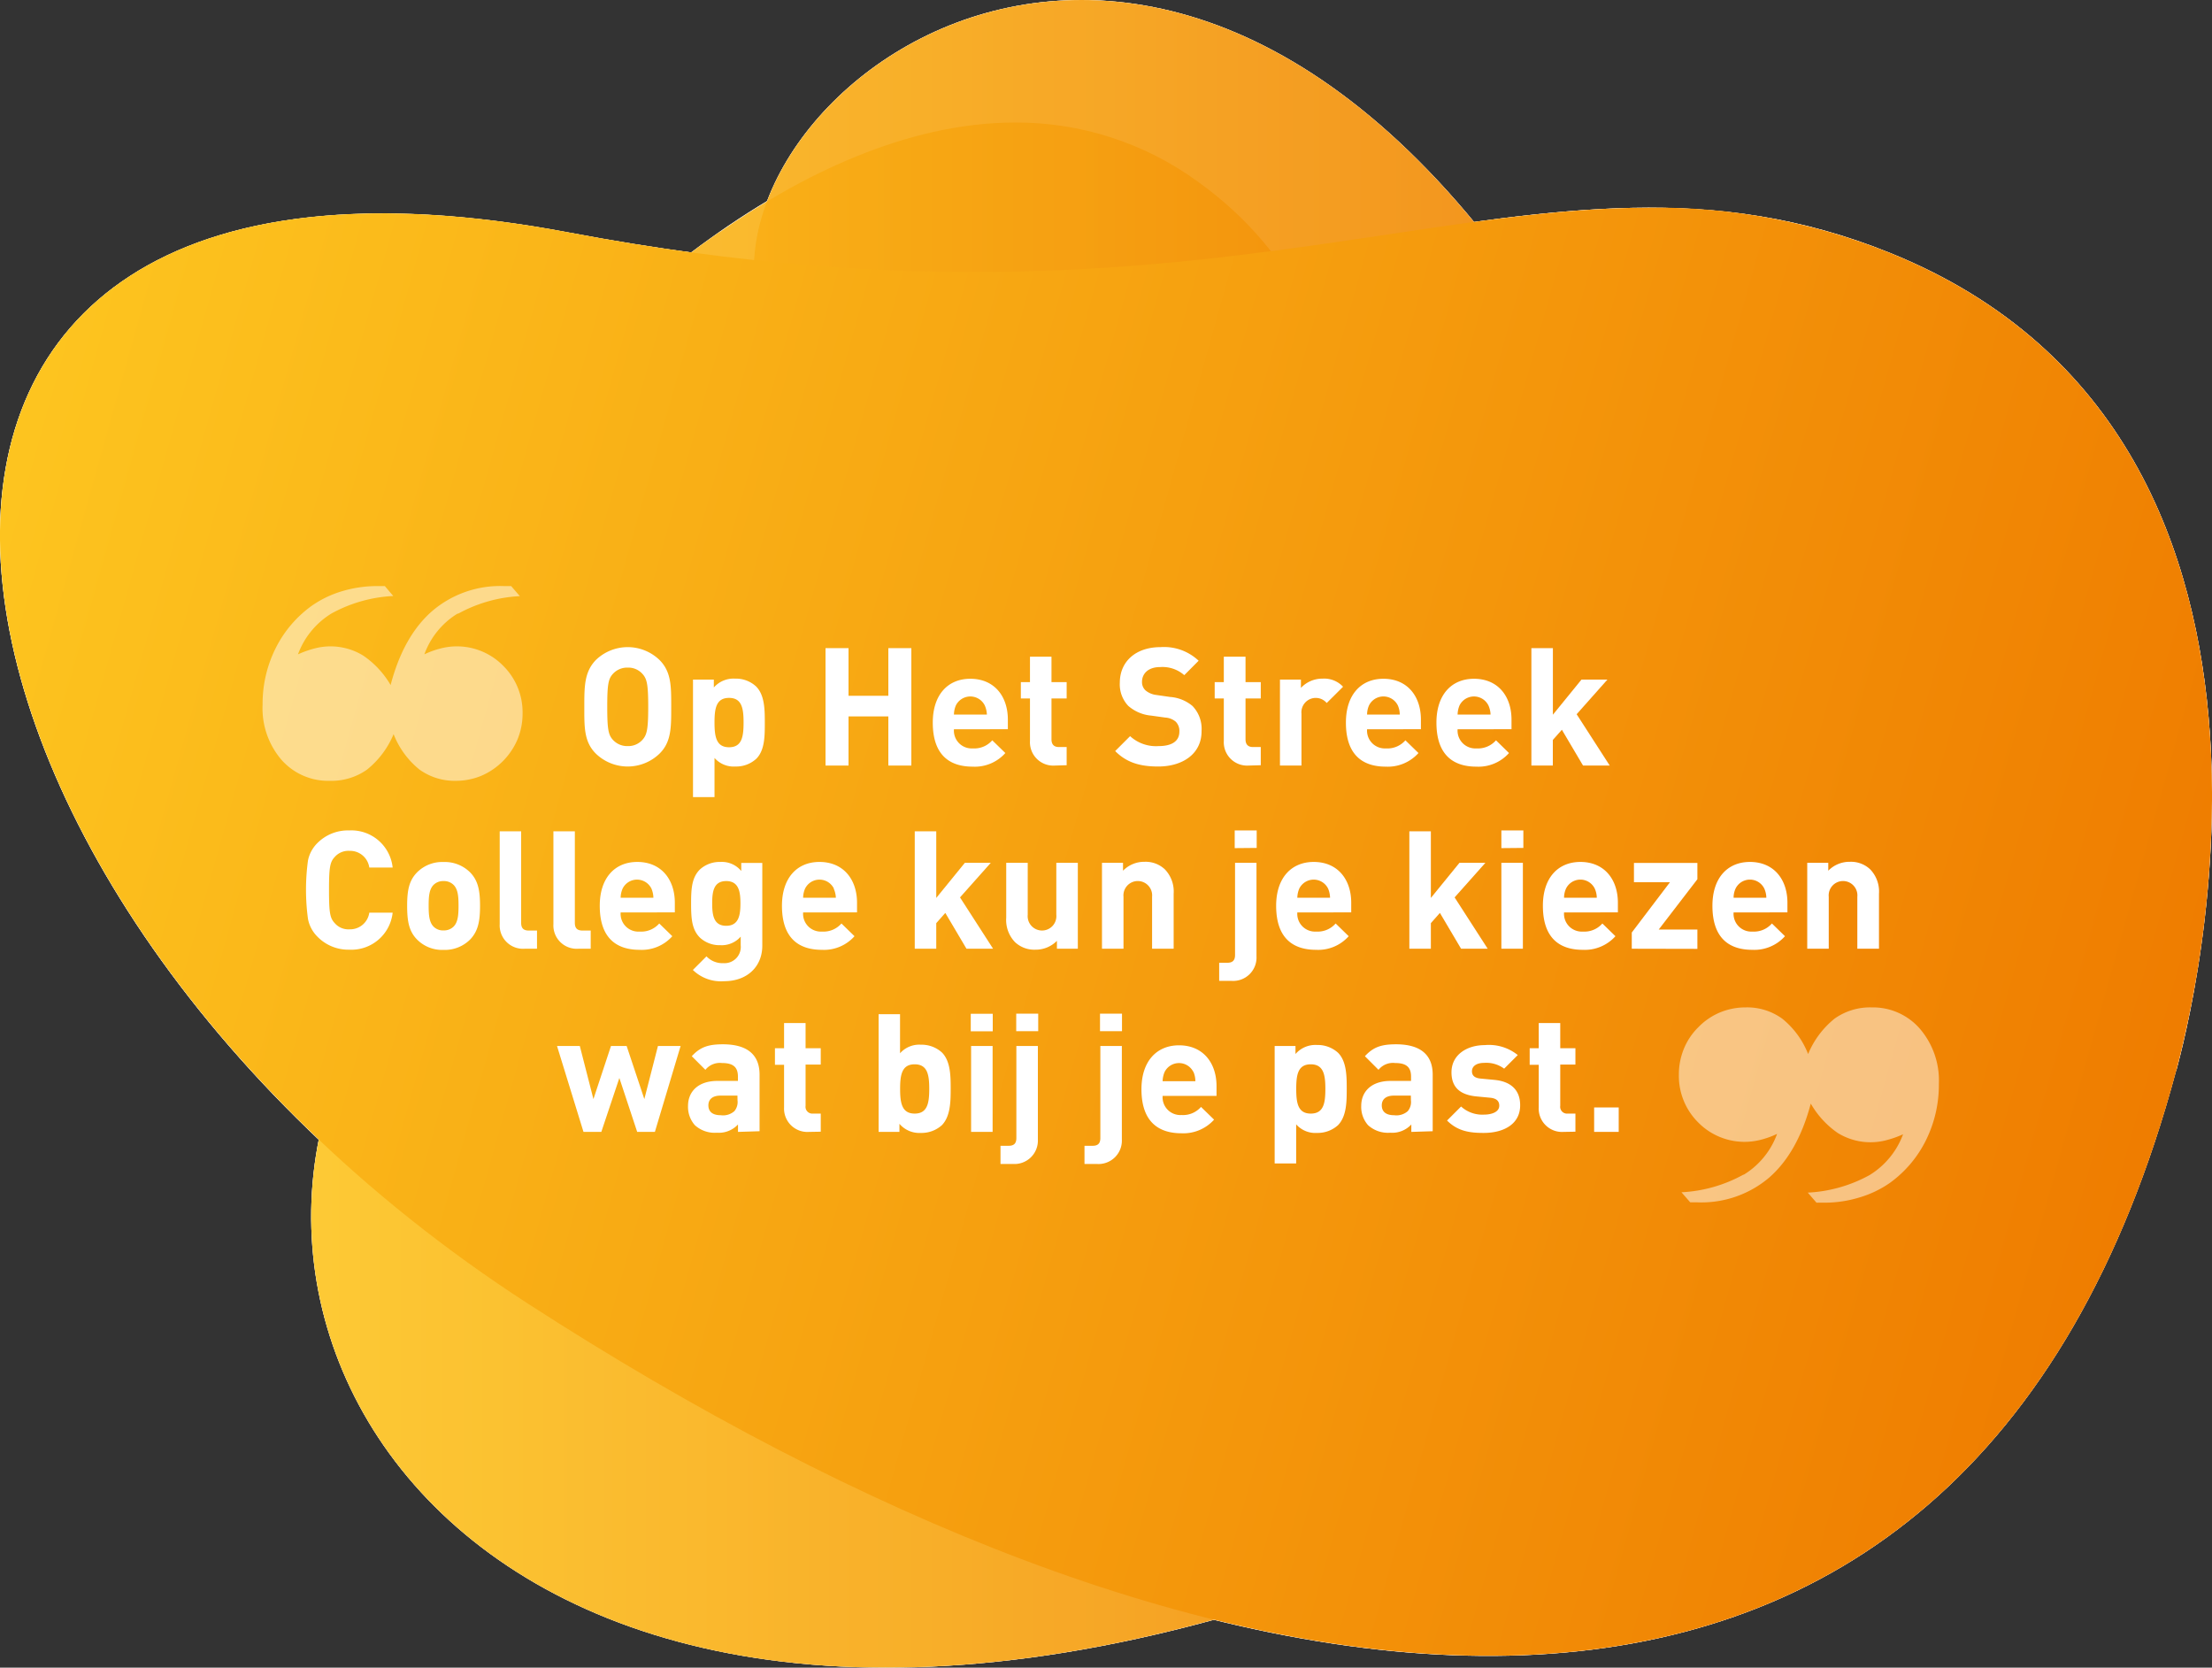 <?xml version="1.0" encoding="utf-8"?>
<svg xmlns="http://www.w3.org/2000/svg" xmlns:xlink="http://www.w3.org/1999/xlink" viewBox="0 0 325 245"><rect x="0" y="0" width="325" height="245" fill="#333333" stroke="none"/><defs><style>.ab547828-54a3-4cec-a562-4f9d399f081e{fill:none;}.ff06db8f-78c1-4bf5-a0f6-342fad120332{isolation:isolate;}.a0b25295-4d43-4f64-9434-dd8c9c85bcc5,.b4795cd8-8eea-4eaa-851a-94402676dbf7{mix-blend-mode:multiply;}.a0b25295-4d43-4f64-9434-dd8c9c85bcc5,.be02c0f5-ec3f-4ec9-b404-60268fb0bf6a{opacity:0.9;}.a3628d8b-bc1a-4cc4-87b7-43b96ff12624{fill:#fff;}.e542549b-9d6b-4f0e-aaba-cde7f63d3795{clip-path:url(#afe8b2e1-ff3e-45fc-88a7-d9178a56eb44);}.ad0be4e0-640f-4202-9317-00fe3ddd9f34{fill:url(#a1a059f5-f348-4735-a961-12f8f8eb610c);}.f6104a29-ed63-4ea2-a2a6-c8449b706ea6{clip-path:url(#b431da8c-c026-4877-874f-37dffeffd818);}.e314adf6-283f-4f29-ad0a-430295826192{fill:url(#b55b7f68-c77a-4815-b3d0-1f23b9c04664);}.fe046b69-6dff-4b06-975c-fe375493f525{clip-path:url(#a12edf54-b39b-415b-9579-dc9f7d22b154);}.e5fdad9c-317e-4d53-a1de-56a73e426311{fill:url(#bb70eee8-855e-4097-a715-587aee832067);}.b457f2d4-f430-401a-a4ec-77ef807b1c27{opacity:0.5;}</style><clipPath id="afe8b2e1-ff3e-45fc-88a7-d9178a56eb44"><path class="ab547828-54a3-4cec-a562-4f9d399f081e" d="M105.72,34.07A135.44,135.44,0,0,0,86.59,50.19C66,71.33,57,91.6,56.92,110.46v.25C57,149,94,181.47,145,203.64c70.9,30.79,150.06-6.7,96.9-66.13-46.31-51.78-35.52-89.17-66-110.89A45.2,45.2,0,0,0,149.14,18c-16.23,0-31.85,8.05-43.42,16.11"/></clipPath><linearGradient id="a1a059f5-f348-4735-a961-12f8f8eb610c" x1="-2.27" y1="600.01" x2="-1.27" y2="600.01" gradientTransform="translate(516.97 -121411.89) scale(202.56)" gradientUnits="userSpaceOnUse"><stop offset="0" stop-color="#fdc41f"/><stop offset="1" stop-color="#ef7d00"/></linearGradient><clipPath id="b431da8c-c026-4877-874f-37dffeffd818"><path class="ab547828-54a3-4cec-a562-4f9d399f081e" d="M110.84,37.71c-2.58,35.31-5.93,58.84-46.18,97.7C52.08,147.56,45.82,163,45.72,178.33v.76c.22,33,28.78,65.71,84,65.91h1c14-.05,29.79-2.19,47.21-6.93,115.65-31.5,68.88-153.84,68.88-153.84C219.22,20.38,185.74,0,158.9,0c-26.67,0-46.77,20.12-48.06,37.71"/></clipPath><linearGradient id="b55b7f68-c77a-4815-b3d0-1f23b9c04664" x1="-2.18" y1="599.96" x2="-1.18" y2="599.96" gradientTransform="translate(505.76 -126271.91) scale(210.67)" xlink:href="#a1a059f5-f348-4735-a961-12f8f8eb610c"/><clipPath id="a12edf54-b39b-415b-9579-dc9f7d22b154"><path class="ab547828-54a3-4cec-a562-4f9d399f081e" d="M198.56,35.24c-28.91,4.26-64.14,8.53-115-1.1C26.13,23.28.35,45.31,0,78v1.36c.37,34.56,28.61,80.51,77.58,112.17s98.65,51.62,140.83,51.73h.7c46.87-.12,84.29-25,100.65-86A161.69,161.69,0,0,0,325,117.55V116.4c-.12-28.34-8.78-63.68-47.3-79.24a91.61,91.61,0,0,0-35.35-6.65c-13.71,0-27.78,2.36-43.79,4.73"/></clipPath><linearGradient id="bb70eee8-855e-4097-a715-587aee832067" x1="-1.34" y1="600.39" x2="-0.34" y2="600.39" gradientTransform="matrix(319.47, 88.7, -88.7, 319.47, 53677.96, -191599.42)" xlink:href="#a1a059f5-f348-4735-a961-12f8f8eb610c"/></defs><g class="ff06db8f-78c1-4bf5-a0f6-342fad120332"><g id="f472c5bd-ca1f-4a72-9f35-49752125a881" data-name="Laag 1"><g class="a0b25295-4d43-4f64-9434-dd8c9c85bcc5"><path class="a3628d8b-bc1a-4cc4-87b7-43b96ff12624" d="M86.59,50.19c.06,0,48.86-52.42,89.34-23.57,30.47,21.72,19.67,59.11,66,110.88,53.16,59.44-26,96.93-96.9,66.14C68.75,170.52,23.89,114.42,86.59,50.19"/></g><g class="a0b25295-4d43-4f64-9434-dd8c9c85bcc5"><path class="a3628d8b-bc1a-4cc4-87b7-43b96ff12624" d="M246.86,84.23S293.63,206.57,178,238.06C58.51,270.6,17.89,180.57,64.66,135.41c40.25-38.86,43.6-62.39,46.18-97.7s80.93-80.76,136,46.52"/></g><g class="b4795cd8-8eea-4eaa-851a-94402676dbf7"><path class="a3628d8b-bc1a-4cc4-87b7-43b96ff12624" d="M319.76,157.26c-.1,0,27.25-92.1-42.06-120.1-52.17-21.09-91,16.5-194.16-3-118.41-22.4-102.26,95.11-6,157.37,103.57,67,211.05,81.88,242.18-34.25"/></g><g class="be02c0f5-ec3f-4ec9-b404-60268fb0bf6a"><path class="a3628d8b-bc1a-4cc4-87b7-43b96ff12624" d="M86.59,50.19c.06,0,48.86-52.42,89.34-23.57,30.47,21.72,19.67,59.11,66,110.88,53.16,59.44-26,96.93-96.9,66.14C68.75,170.52,23.89,114.42,86.59,50.19"/></g><path class="a3628d8b-bc1a-4cc4-87b7-43b96ff12624" d="M246.86,84.23S293.63,206.57,178,238.06C58.51,270.6,17.89,180.57,64.66,135.41c40.25-38.86,43.6-62.39,46.18-97.7s80.93-80.76,136,46.52"/><path class="a3628d8b-bc1a-4cc4-87b7-43b96ff12624" d="M319.76,157.26c-.1,0,27.25-92.1-42.06-120.1-52.17-21.09-91,16.5-194.16-3-118.41-22.4-102.26,95.11-6,157.37,103.57,67,211.05,81.88,242.18-34.25"/><g class="a0b25295-4d43-4f64-9434-dd8c9c85bcc5"><g class="e542549b-9d6b-4f0e-aaba-cde7f63d3795"><rect class="ad0be4e0-640f-4202-9317-00fe3ddd9f34" x="56.92" y="17.96" width="238.16" height="216.47"/></g></g><g class="a0b25295-4d43-4f64-9434-dd8c9c85bcc5"><g class="f6104a29-ed63-4ea2-a2a6-c8449b706ea6"><rect class="e314adf6-283f-4f29-ad0a-430295826192" x="45.72" width="247.91" height="245"/></g></g><g class="b4795cd8-8eea-4eaa-851a-94402676dbf7"><g class="fe046b69-6dff-4b06-975c-fe375493f525"><polygon class="e5fdad9c-317e-4d53-a1de-56a73e426311" points="-56.83 227.5 301.74 326.82 381.83 39.02 23.26 -60.3 -56.83 227.5"/></g></g><path class="a3628d8b-bc1a-4cc4-87b7-43b96ff12624" d="M96.9,110.72a6.73,6.73,0,0,1-9.35,0c-1.75-1.74-1.7-3.9-1.7-6.88s0-5.13,1.7-6.88a6.73,6.73,0,0,1,9.35,0c1.75,1.75,1.72,3.9,1.72,6.88S98.65,109,96.9,110.72ZM94.39,99a2.78,2.78,0,0,0-2.16-.92,2.84,2.84,0,0,0-2.18.92c-.66.72-.83,1.52-.83,4.84s.17,4.12.83,4.85a2.84,2.84,0,0,0,2.18.92,2.78,2.78,0,0,0,2.16-.92c.66-.73.85-1.53.85-4.85S95.05,99.72,94.39,99Z"/><path class="a3628d8b-bc1a-4cc4-87b7-43b96ff12624" d="M111.12,111.47a4.36,4.36,0,0,1-3.08,1.14,3.75,3.75,0,0,1-3.06-1.26v5.75h-3.16V99.84h3.06V101A3.85,3.85,0,0,1,108,99.7a4.36,4.36,0,0,1,3.08,1.14c1.27,1.26,1.29,3.41,1.29,5.3S112.39,110.21,111.12,111.47Zm-4-8.94c-1.9,0-2.14,1.55-2.14,3.61s.24,3.64,2.14,3.64,2.13-1.58,2.13-3.64S109,102.53,107.12,102.53Z"/><path class="a3628d8b-bc1a-4cc4-87b7-43b96ff12624" d="M130.52,112.47v-7.22h-5.85v7.22h-3.38V95.22h3.38v7h5.85v-7h3.38v17.25Z"/><path class="a3628d8b-bc1a-4cc4-87b7-43b96ff12624" d="M140.16,107.14a2.61,2.61,0,0,0,2.77,2.81,3.5,3.5,0,0,0,2.86-1.19l1.92,1.87a6,6,0,0,1-4.81,2c-3,0-5.85-1.35-5.85-6.47,0-4.12,2.24-6.44,5.51-6.44,3.53,0,5.52,2.57,5.52,6v1.41Zm4.52-3.52a2.37,2.37,0,0,0-4.23,0,3.48,3.48,0,0,0-.29,1.36H145A3.66,3.66,0,0,0,144.68,103.62Z"/><path class="a3628d8b-bc1a-4cc4-87b7-43b96ff12624" d="M155,112.47a3.43,3.43,0,0,1-3.67-3.61v-6.25h-1.34v-2.4h1.34V96.48h3.16v3.73h2.23v2.4h-2.23v6c0,.73.34,1.14,1.09,1.14h1.14v2.67Z"/><path class="a3628d8b-bc1a-4cc4-87b7-43b96ff12624" d="M170.17,112.61c-2.62,0-4.62-.55-6.32-2.27l2.19-2.19a5.63,5.63,0,0,0,4.18,1.46c2,0,3.06-.75,3.06-2.13a1.91,1.91,0,0,0-.54-1.46,2.61,2.61,0,0,0-1.53-.6l-2.09-.29a5.9,5.9,0,0,1-3.35-1.43,4.59,4.59,0,0,1-1.24-3.4c0-3.07,2.29-5.23,6-5.23a7.4,7.4,0,0,1,5.58,2L174,99.19A4.85,4.85,0,0,0,170.46,98c-1.8,0-2.67,1-2.67,2.18a1.65,1.65,0,0,0,.51,1.24,3,3,0,0,0,1.6.68l2,.29a5.75,5.75,0,0,1,3.31,1.33,4.83,4.83,0,0,1,1.33,3.66C176.58,110.72,173.79,112.61,170.17,112.61Z"/><path class="a3628d8b-bc1a-4cc4-87b7-43b96ff12624" d="M183.47,112.47a3.43,3.43,0,0,1-3.66-3.61v-6.25h-1.34v-2.4h1.34V96.48H183v3.73h2.24v2.4H183v6c0,.73.34,1.14,1.1,1.14h1.14v2.67Z"/><path class="a3628d8b-bc1a-4cc4-87b7-43b96ff12624" d="M194.93,103.28a2.11,2.11,0,0,0-3.71,1.58v7.61h-3.16V99.84h3.08v1.22a4.3,4.3,0,0,1,3.19-1.36,3.79,3.79,0,0,1,3,1.19Z"/><path class="a3628d8b-bc1a-4cc4-87b7-43b96ff12624" d="M200.86,107.14a2.61,2.61,0,0,0,2.76,2.81,3.51,3.51,0,0,0,2.87-1.19l1.92,1.87a6.05,6.05,0,0,1-4.81,2c-3,0-5.85-1.35-5.85-6.47,0-4.12,2.23-6.44,5.51-6.44,3.52,0,5.51,2.57,5.51,6v1.41Zm4.51-3.52a2.36,2.36,0,0,0-4.22,0,3.31,3.31,0,0,0-.29,1.36h4.8A3.31,3.31,0,0,0,205.37,103.62Z"/><path class="a3628d8b-bc1a-4cc4-87b7-43b96ff12624" d="M214.16,107.14a2.61,2.61,0,0,0,2.77,2.81,3.53,3.53,0,0,0,2.87-1.19l1.91,1.87a6,6,0,0,1-4.8,2c-3,0-5.86-1.35-5.86-6.47,0-4.12,2.24-6.44,5.52-6.44,3.52,0,5.51,2.57,5.51,6v1.41Zm4.52-3.52a2.37,2.37,0,0,0-4.23,0,3.66,3.66,0,0,0-.29,1.36H219A3.48,3.48,0,0,0,218.68,103.62Z"/><path class="a3628d8b-bc1a-4cc4-87b7-43b96ff12624" d="M232.59,112.47l-3.11-5.26-1.33,1.5v3.76H225V95.22h3.16V105l4.2-5.16h3.81l-4.52,5.09,4.86,7.54Z"/><path class="a3628d8b-bc1a-4cc4-87b7-43b96ff12624" d="M51.32,139.52a6.34,6.34,0,0,1-4.66-1.89A5,5,0,0,1,45.25,135a31.88,31.88,0,0,1,0-8.58,5,5,0,0,1,1.41-2.59A6.34,6.34,0,0,1,51.32,122a6.1,6.1,0,0,1,6.37,5.45H54.26A2.85,2.85,0,0,0,51.35,125a2.67,2.67,0,0,0-2.16.89c-.71.75-.85,1.53-.85,4.87s.14,4.12.85,4.87a2.65,2.65,0,0,0,2.16.9,2.85,2.85,0,0,0,2.91-2.45h3.43A6.1,6.1,0,0,1,51.32,139.52Z"/><path class="a3628d8b-bc1a-4cc4-87b7-43b96ff12624" d="M69.1,138a5.25,5.25,0,0,1-3.94,1.55A5.17,5.17,0,0,1,61.25,138c-1.14-1.18-1.43-2.61-1.43-4.92s.29-3.7,1.43-4.89a5.21,5.21,0,0,1,3.91-1.55,5.28,5.28,0,0,1,3.94,1.55c1.14,1.19,1.43,2.62,1.43,4.89S70.24,136.79,69.1,138Zm-2.46-8a2,2,0,0,0-1.48-.56,2,2,0,0,0-1.46.56c-.65.66-.72,1.75-.72,3.05s.07,2.43.72,3.08a1.94,1.94,0,0,0,1.46.56,2,2,0,0,0,1.48-.56c.66-.65.73-1.77.73-3.08S67.3,130.66,66.64,130Z"/><path class="a3628d8b-bc1a-4cc4-87b7-43b96ff12624" d="M77.11,139.38a3.43,3.43,0,0,1-3.69-3.61V122.13h3.15v13.44c0,.76.32,1.14,1.12,1.14H78.9v2.67Z"/><path class="a3628d8b-bc1a-4cc4-87b7-43b96ff12624" d="M85,139.38a3.43,3.43,0,0,1-3.69-3.61V122.13h3.15v13.44c0,.76.32,1.14,1.12,1.14h1.21v2.67Z"/><path class="a3628d8b-bc1a-4cc4-87b7-43b96ff12624" d="M91.19,134.05A2.61,2.61,0,0,0,94,136.86a3.5,3.5,0,0,0,2.86-1.19l1.92,1.87a6,6,0,0,1-4.81,2c-3,0-5.85-1.35-5.85-6.47,0-4.11,2.23-6.44,5.51-6.44,3.52,0,5.52,2.57,5.52,6v1.41Zm4.52-3.51a2.36,2.36,0,0,0-4.23,0,3.43,3.43,0,0,0-.29,1.35H96A3.61,3.61,0,0,0,95.71,130.54Z"/><path class="a3628d8b-bc1a-4cc4-87b7-43b96ff12624" d="M106.39,144.15a5.91,5.91,0,0,1-4.59-1.65l2-2a3.23,3.23,0,0,0,2.48,1,2.39,2.39,0,0,0,2.55-2.62v-1.28a3.7,3.7,0,0,1-3,1.26,4.22,4.22,0,0,1-3-1.12c-1.19-1.19-1.29-2.81-1.29-5s.1-3.81,1.29-5a4.29,4.29,0,0,1,3-1.11,3.7,3.7,0,0,1,3.08,1.33v-1.18H112v12.16C112,142,109.79,144.15,106.39,144.15Zm.31-14.71c-1.87,0-2.06,1.6-2.06,3.28s.19,3.29,2.06,3.29,2.09-1.62,2.09-3.29S108.57,129.44,106.7,129.44Z"/><path class="a3628d8b-bc1a-4cc4-87b7-43b96ff12624" d="M118,134.05a2.61,2.61,0,0,0,2.77,2.81,3.5,3.5,0,0,0,2.86-1.19l1.92,1.87a6,6,0,0,1-4.81,2c-3,0-5.85-1.35-5.85-6.47,0-4.11,2.23-6.44,5.51-6.44,3.52,0,5.52,2.57,5.52,6v1.41Zm4.52-3.51a2.36,2.36,0,0,0-4.23,0,3.43,3.43,0,0,0-.29,1.35h4.81A3.61,3.61,0,0,0,122.49,130.54Z"/><path class="a3628d8b-bc1a-4cc4-87b7-43b96ff12624" d="M142,139.38l-3.11-5.26-1.33,1.5v3.76h-3.16V122.13h3.16v9.79l4.2-5.16h3.81l-4.52,5.08,4.86,7.54Z"/><path class="a3628d8b-bc1a-4cc4-87b7-43b96ff12624" d="M155.29,139.38v-1.16a4.36,4.36,0,0,1-3.16,1.3,4.14,4.14,0,0,1-3-1.11,4.69,4.69,0,0,1-1.29-3.59v-8.06H151v7.63a2.11,2.11,0,1,0,4.2,0v-7.63h3.16v12.62Z"/><path class="a3628d8b-bc1a-4cc4-87b7-43b96ff12624" d="M169.27,139.38v-7.63a2.11,2.11,0,1,0-4.2,0v7.63h-3.16V126.76H165v1.16a4.33,4.33,0,0,1,3.15-1.31,4.11,4.11,0,0,1,3,1.11,4.69,4.69,0,0,1,1.29,3.59v8.07Z"/><path class="a3628d8b-bc1a-4cc4-87b7-43b96ff12624" d="M180.92,144.1h-1.79v-2.66h1.21c.8,0,1.12-.39,1.12-1.14V126.76h3.15v13.73A3.43,3.43,0,0,1,180.92,144.1Zm.49-19.5V122h3.23v2.57Z"/><path class="a3628d8b-bc1a-4cc4-87b7-43b96ff12624" d="M190.61,134.05a2.61,2.61,0,0,0,2.77,2.81,3.5,3.5,0,0,0,2.86-1.19l1.92,1.87a6,6,0,0,1-4.8,2c-3,0-5.86-1.35-5.86-6.47,0-4.11,2.24-6.44,5.52-6.44,3.52,0,5.51,2.57,5.51,6v1.41Zm4.52-3.51a2.36,2.36,0,0,0-4.23,0,3.61,3.61,0,0,0-.29,1.35h4.81A3.61,3.61,0,0,0,195.13,130.54Z"/><path class="a3628d8b-bc1a-4cc4-87b7-43b96ff12624" d="M214.67,139.38l-3.11-5.26-1.33,1.5v3.76h-3.16V122.13h3.16v9.79l4.2-5.16h3.81l-4.52,5.08,4.86,7.54Z"/><path class="a3628d8b-bc1a-4cc4-87b7-43b96ff12624" d="M220.59,124.6V122h3.23v2.57Zm0,14.78V126.76h3.16v12.62Z"/><path class="a3628d8b-bc1a-4cc4-87b7-43b96ff12624" d="M229.8,134.05a2.61,2.61,0,0,0,2.77,2.81,3.5,3.5,0,0,0,2.86-1.19l1.92,1.87a6.05,6.05,0,0,1-4.81,2c-3,0-5.85-1.35-5.85-6.47,0-4.11,2.23-6.44,5.51-6.44,3.52,0,5.51,2.57,5.51,6v1.41Zm4.51-3.51a2.35,2.35,0,0,0-4.22,0,3.26,3.26,0,0,0-.29,1.35h4.81A3.43,3.43,0,0,0,234.31,130.54Z"/><path class="a3628d8b-bc1a-4cc4-87b7-43b96ff12624" d="M239.75,139.38V137l5.61-7.39h-5.29v-2.83h9.32v2.39l-5.68,7.39h5.68v2.84Z"/><path class="a3628d8b-bc1a-4cc4-87b7-43b96ff12624" d="M254.71,134.05a2.61,2.61,0,0,0,2.76,2.81,3.51,3.51,0,0,0,2.87-1.19l1.92,1.87a6.05,6.05,0,0,1-4.81,2c-3,0-5.85-1.35-5.85-6.47,0-4.11,2.23-6.44,5.51-6.44,3.52,0,5.51,2.57,5.51,6v1.41Zm4.51-3.51a2.35,2.35,0,0,0-4.22,0,3.26,3.26,0,0,0-.29,1.35h4.81A3.43,3.43,0,0,0,259.22,130.54Z"/><path class="a3628d8b-bc1a-4cc4-87b7-43b96ff12624" d="M272.89,139.38v-7.63a2.11,2.11,0,1,0-4.2,0v7.63h-3.16V126.76h3.09v1.16a4.34,4.34,0,0,1,3.16-1.31,4.1,4.1,0,0,1,3,1.11,4.69,4.69,0,0,1,1.29,3.59v8.07Z"/><path class="a3628d8b-bc1a-4cc4-87b7-43b96ff12624" d="M96.22,166.29h-2.6L91,158.37l-2.65,7.92H85.73l-3.89-12.62h3.35l2,7.8,2.58-7.8h2.3l2.6,7.8,2-7.8h3.33Z"/><path class="a3628d8b-bc1a-4cc4-87b7-43b96ff12624" d="M108.43,166.29V165.2a3.84,3.84,0,0,1-3.11,1.21,4.32,4.32,0,0,1-3.23-1.11,4.06,4.06,0,0,1-1-2.84c0-2,1.39-3.66,4.33-3.66h3v-.63c0-1.38-.68-2-2.35-2a2.72,2.72,0,0,0-2.43,1l-2-2c1.24-1.36,2.46-1.75,4.57-1.75,3.55,0,5.39,1.5,5.39,4.46v8.31Zm-.08-5.33h-2.5c-1.14,0-1.77.53-1.77,1.43s.58,1.45,1.82,1.45a2.51,2.51,0,0,0,2-.6,2.09,2.09,0,0,0,.46-1.6Z"/><path class="a3628d8b-bc1a-4cc4-87b7-43b96ff12624" d="M118.87,166.29a3.43,3.43,0,0,1-3.67-3.61v-6.25h-1.34V154h1.34V150.3h3.16V154h2.23v2.4h-2.23v6.06a1,1,0,0,0,1.09,1.14h1.14v2.66Z"/><path class="a3628d8b-bc1a-4cc4-87b7-43b96ff12624" d="M138.39,165.3a4.45,4.45,0,0,1-3.09,1.14,3.84,3.84,0,0,1-3.15-1.34v1.19h-3.06V149h3.15v5.74a3.76,3.76,0,0,1,3.06-1.26,4.45,4.45,0,0,1,3.09,1.14c1.26,1.26,1.29,3.42,1.29,5.31S139.65,164,138.39,165.3Zm-4-8.94c-1.89,0-2.14,1.55-2.14,3.61s.25,3.63,2.14,3.63,2.14-1.57,2.14-3.63S136.28,156.36,134.38,156.36Z"/><path class="a3628d8b-bc1a-4cc4-87b7-43b96ff12624" d="M142.63,151.51v-2.57h3.23v2.57Zm.05,14.78V153.67h3.16v12.62Z"/><path class="a3628d8b-bc1a-4cc4-87b7-43b96ff12624" d="M148.83,171H147v-2.67h1.21c.8,0,1.12-.39,1.12-1.14V153.67h3.16V167.4A3.44,3.44,0,0,1,148.83,171Zm.48-19.51v-2.57h3.23v2.57Z"/><path class="a3628d8b-bc1a-4cc4-87b7-43b96ff12624" d="M161.13,171h-1.79v-2.67h1.21c.8,0,1.12-.39,1.12-1.14V153.67h3.16V167.4A3.44,3.44,0,0,1,161.13,171Zm.49-19.51v-2.57h3.23v2.57Z"/><path class="a3628d8b-bc1a-4cc4-87b7-43b96ff12624" d="M170.82,161a2.61,2.61,0,0,0,2.77,2.81,3.51,3.51,0,0,0,2.87-1.19l1.92,1.87a6.06,6.06,0,0,1-4.81,2c-3,0-5.86-1.36-5.86-6.47,0-4.12,2.24-6.45,5.52-6.45,3.52,0,5.51,2.57,5.51,6V161Zm4.52-3.51a2.36,2.36,0,0,0-4.23,0,3.65,3.65,0,0,0-.29,1.35h4.81A3.47,3.47,0,0,0,175.34,157.45Z"/><path class="a3628d8b-bc1a-4cc4-87b7-43b96ff12624" d="M196.59,165.3a4.45,4.45,0,0,1-3.09,1.14,3.75,3.75,0,0,1-3.06-1.26v5.74h-3.16V153.67h3.06v1.18a3.87,3.87,0,0,1,3.16-1.33,4.45,4.45,0,0,1,3.09,1.14c1.26,1.26,1.28,3.42,1.28,5.31S197.85,164,196.59,165.3Zm-4-8.94c-1.9,0-2.14,1.55-2.14,3.61s.24,3.63,2.14,3.63,2.14-1.57,2.14-3.63S194.47,156.36,192.58,156.36Z"/><path class="a3628d8b-bc1a-4cc4-87b7-43b96ff12624" d="M207.36,166.29V165.2a3.83,3.83,0,0,1-3.1,1.21A4.35,4.35,0,0,1,201,165.3a4.05,4.05,0,0,1-1-2.84c0-2,1.39-3.66,4.32-3.66h3v-.63c0-1.38-.68-2-2.35-2a2.71,2.71,0,0,0-2.43,1l-2-2c1.24-1.36,2.45-1.75,4.57-1.75,3.54,0,5.39,1.5,5.39,4.46v8.31Zm-.07-5.33h-2.5c-1.14,0-1.77.53-1.77,1.43s.58,1.45,1.82,1.45a2.52,2.52,0,0,0,2-.6,2.09,2.09,0,0,0,.46-1.6Z"/><path class="a3628d8b-bc1a-4cc4-87b7-43b96ff12624" d="M218,166.44c-2,0-3.79-.22-5.39-1.82l2.06-2.06a4.62,4.62,0,0,0,3.38,1.19c1.09,0,2.23-.37,2.23-1.31,0-.63-.34-1.07-1.33-1.17l-2-.19c-2.28-.22-3.69-1.21-3.69-3.54,0-2.61,2.31-4,4.88-4A6.75,6.75,0,0,1,223,155L221,157a4.39,4.39,0,0,0-2.93-.85c-1.27,0-1.8.59-1.8,1.22,0,.46.19,1,1.31,1.09l2,.19c2.5.24,3.77,1.57,3.77,3.71C223.37,165.1,221,166.44,218,166.44Z"/><path class="a3628d8b-bc1a-4cc4-87b7-43b96ff12624" d="M229.75,166.29a3.43,3.43,0,0,1-3.67-3.61v-6.25h-1.33V154h1.33V150.3h3.16V154h2.23v2.4h-2.23v6.06a1,1,0,0,0,1.09,1.14h1.14v2.66Z"/><path class="a3628d8b-bc1a-4cc4-87b7-43b96ff12624" d="M234.22,166.29V162.7h3.61v3.59Z"/><g class="b457f2d4-f430-401a-a4ec-77ef807b1c27"><path class="a3628d8b-bc1a-4cc4-87b7-43b96ff12624" d="M67.29,90.17a21,21,0,0,1,9.09-2.59L75.1,86.1H74A15.37,15.37,0,0,0,63.5,89.77q-4.22,3.67-6.11,10.87a13.36,13.36,0,0,0-4-4.31,9.16,9.16,0,0,0-7.11-1.08,15.1,15.1,0,0,0-2.5.88,11.82,11.82,0,0,1,4.92-6,21,21,0,0,1,9.08-2.57L56.54,86.1H55.45a18,18,0,0,0-5.17.75A15.37,15.37,0,0,0,45.8,89a17.06,17.06,0,0,0-5.33,6.29,18.31,18.31,0,0,0-1.89,8.25,11.64,11.64,0,0,0,2.77,8.08,9.13,9.13,0,0,0,7.14,3.09,9,9,0,0,0,5.43-1.64,13.19,13.19,0,0,0,3.91-5.21,12.56,12.56,0,0,0,3.79,5.19A8.82,8.82,0,0,0,67,114.71a9.73,9.73,0,0,0,3.73-.74,10.12,10.12,0,0,0,5.31-5.35,9.92,9.92,0,0,0,.74-3.79,9.6,9.6,0,0,0-2.83-7,9.52,9.52,0,0,0-9.15-2.58,13,13,0,0,0-2.45.88,11.67,11.67,0,0,1,4.9-6"/></g><g class="b457f2d4-f430-401a-a4ec-77ef807b1c27"><path class="a3628d8b-bc1a-4cc4-87b7-43b96ff12624" d="M256.15,172.57a21,21,0,0,1-9.1,2.59l1.29,1.48h1.09A15.37,15.37,0,0,0,259.94,173q4.2-3.67,6.11-10.87a13.25,13.25,0,0,0,3.95,4.31,9.16,9.16,0,0,0,7.11,1.08,15.1,15.1,0,0,0,2.5-.88,11.84,11.84,0,0,1-4.93,6,20.94,20.94,0,0,1-9.07,2.57l1.28,1.48H268a17.63,17.63,0,0,0,5.17-.76,15.54,15.54,0,0,0,4.49-2.14,17,17,0,0,0,5.32-6.29,18.31,18.31,0,0,0,1.89-8.25,11.68,11.68,0,0,0-2.76-8.08A9.13,9.13,0,0,0,275,148a9,9,0,0,0-5.44,1.64,13.09,13.09,0,0,0-3.9,5.21,12.57,12.57,0,0,0-3.8-5.19,8.78,8.78,0,0,0-5.42-1.66,9.77,9.77,0,0,0-3.73.74,9.61,9.61,0,0,0-3.17,2.16,9.48,9.48,0,0,0-2.14,3.19,9.91,9.91,0,0,0-.73,3.79,9.63,9.63,0,0,0,2.82,7,9.54,9.54,0,0,0,9.16,2.58,13,13,0,0,0,2.45-.88,11.71,11.71,0,0,1-4.9,6"/></g></g></g></svg>